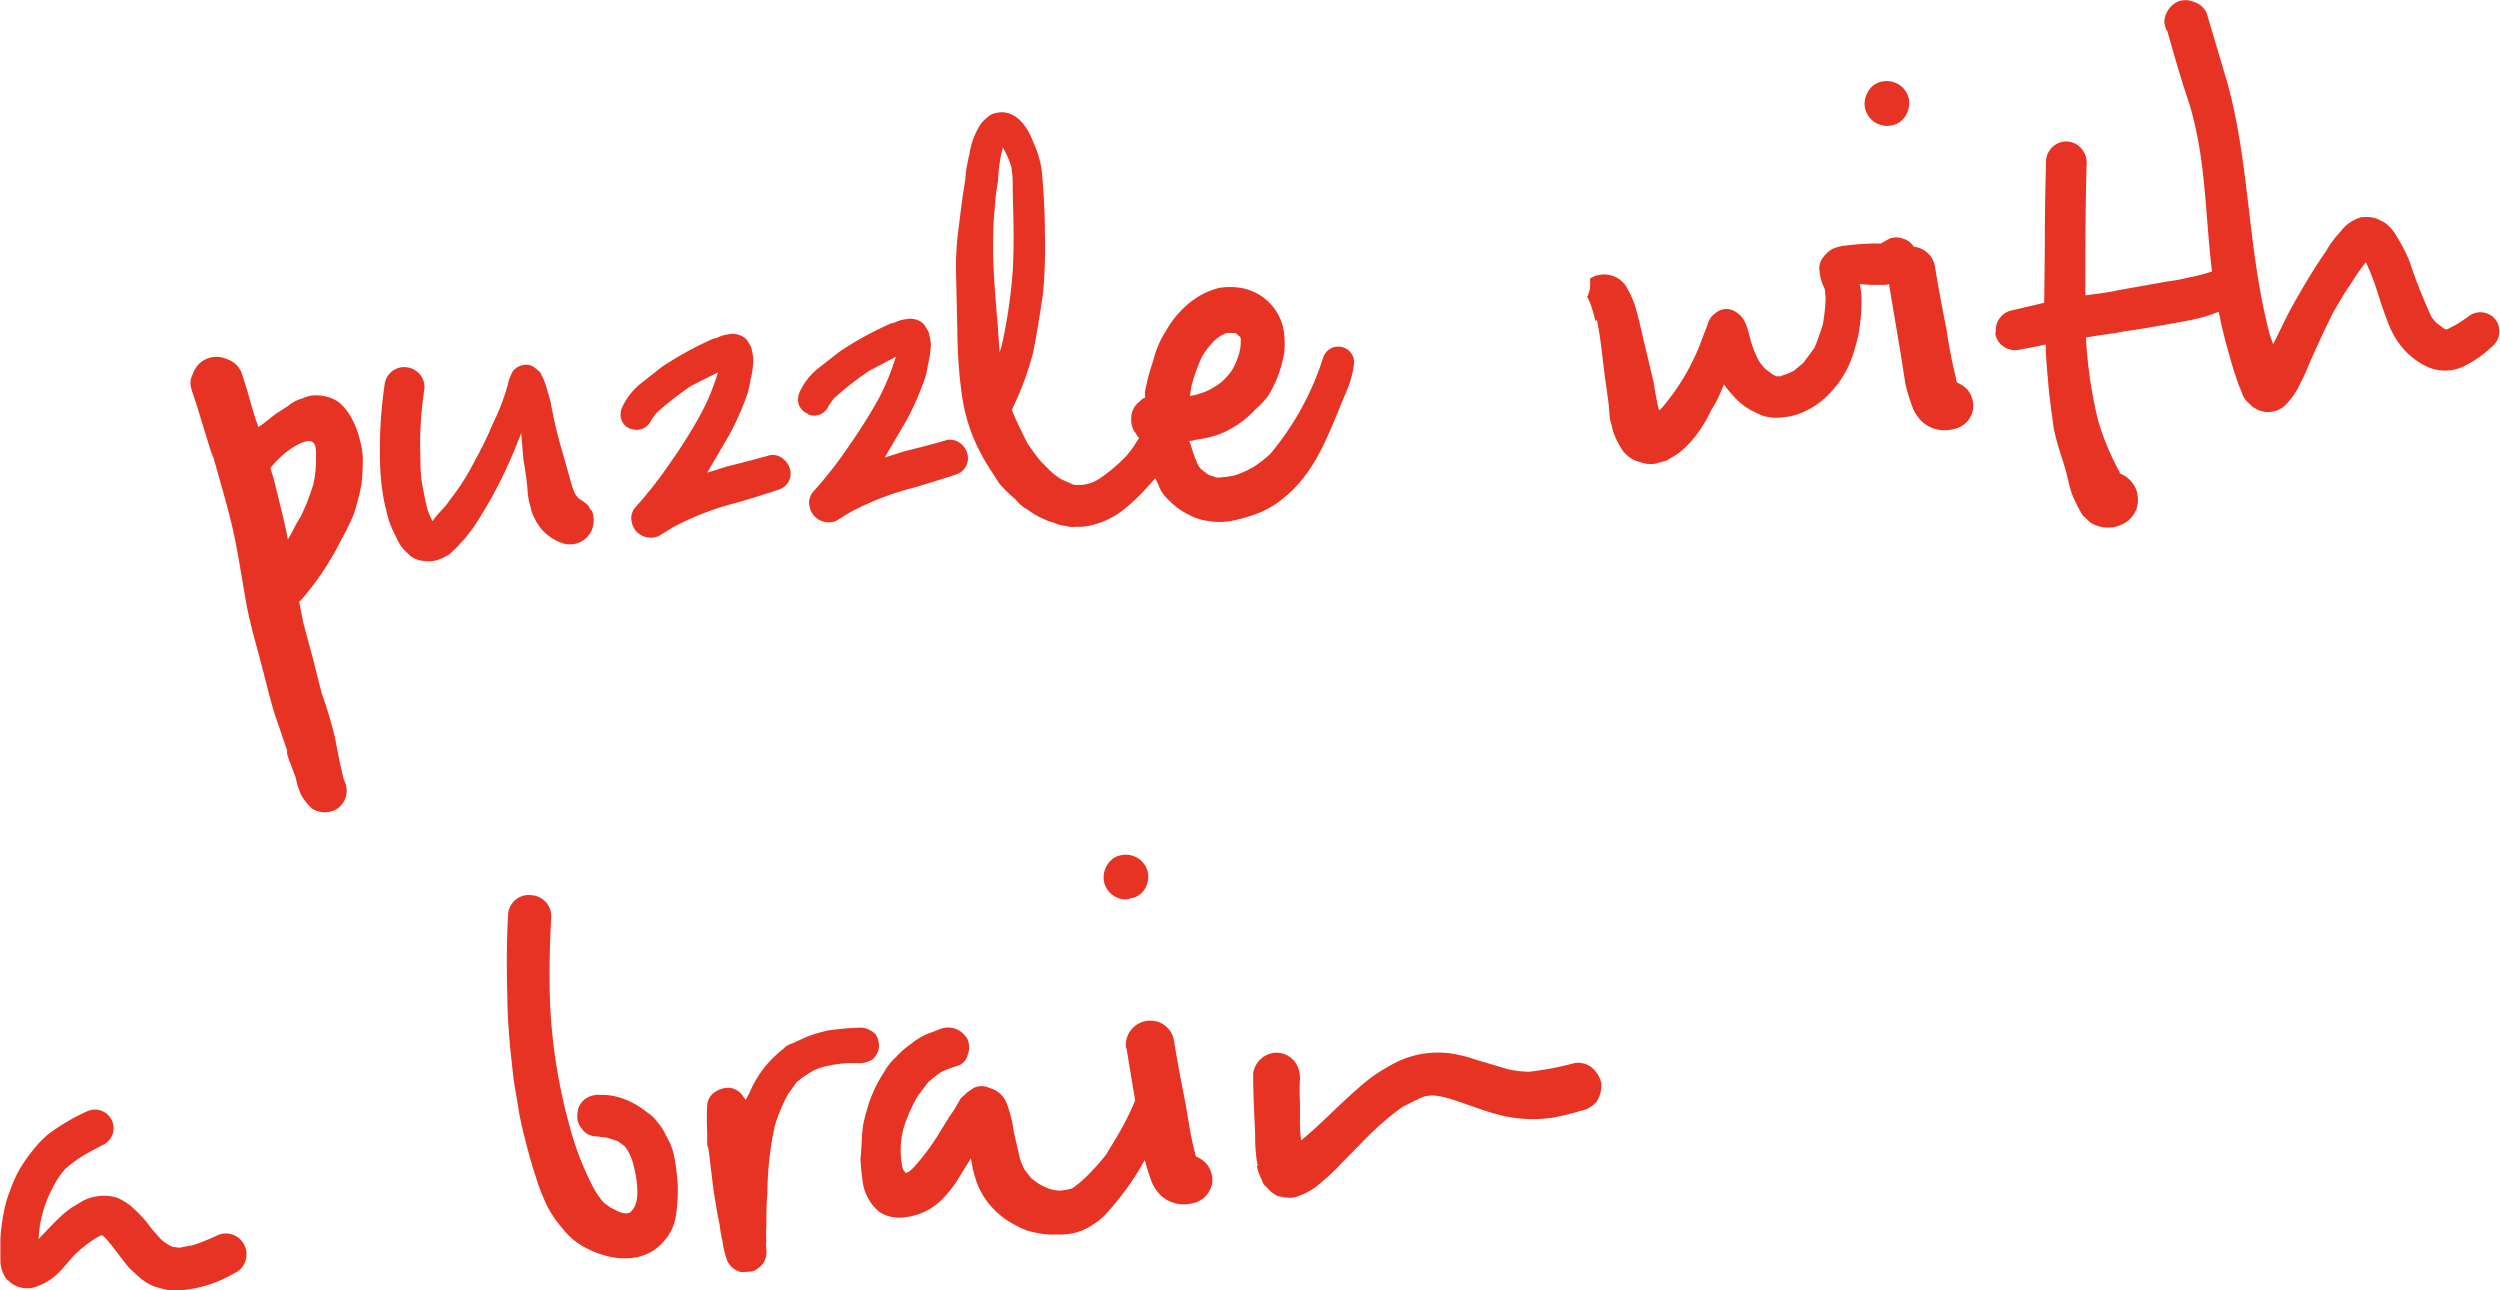 <svg xmlns="http://www.w3.org/2000/svg" xmlns:xlink="http://www.w3.org/1999/xlink" viewBox="0 0 189.66 97.9"><defs><style>.cls-1{fill:none;}.cls-2{clip-path:url(#clip-path);}.cls-3{fill:#e63323;}</style><clipPath id="clip-path" transform="translate(-5.59 -1.47)"><rect class="cls-1" x="2.74" y="6.35" width="193.91" height="89.01" transform="translate(-3.16 6.74) rotate(-3.81)"/></clipPath></defs><g id="Ebene_2" data-name="Ebene 2"><g id="Ebene_1-2" data-name="Ebene 1"><g class="cls-2"><path class="cls-3" d="M100.94,89.92a3.8,3.8,0,0,0,.39,1.08.8.8,0,0,0,.33.5,2.37,2.37,0,0,0,.82.69l.6.13.18,0a1.44,1.44,0,0,0,.86-.13,4.54,4.54,0,0,0,1.4-.76,19.71,19.71,0,0,0,2-1.87L109.05,88a23.07,23.07,0,0,1,2.89-2.53c.56-.28,1.07-.56,1.63-.79a2.86,2.86,0,0,1,.64-.11,5.22,5.22,0,0,1,1,.15c1.32.36,2.54.9,3.86,1.26a10.26,10.26,0,0,0,4.24.29,17.79,17.79,0,0,0,2.24-.54,2,2,0,0,0,1.17-.69,2.39,2.39,0,0,0,.36-1.38,2.25,2.25,0,0,0-.75-1.22,1.66,1.66,0,0,0-1.37-.3,22.56,22.56,0,0,1-3.41.64,9.84,9.84,0,0,1-1.48-.17l-2.46-.73a10.43,10.43,0,0,0-1.26-.36,7.19,7.19,0,0,0-5.44.87,11.24,11.24,0,0,0-1.77,1.2c-.88.72-1.75,1.56-2.56,2.33s-1.47,1.41-2.29,2.07l-.08-.94,0-1.93a15.87,15.87,0,0,1,0-1.81,2.08,2.08,0,0,0-.4-1.31,1.8,1.8,0,0,0-1.23-.66,1.73,1.73,0,0,0-1.26.4,1.79,1.79,0,0,0-.66,1.17c0,1.52.08,3,.15,4.55,0,.47,0,1,.06,1.46a6.56,6.56,0,0,0,.14,1M91.27,69.63A1.48,1.48,0,0,0,92.38,69a1.83,1.83,0,0,0,.31-1.25,1.71,1.71,0,0,0-1.94-1.42,1.54,1.54,0,0,0-1.11.68,1.79,1.79,0,0,0-.31,1.26,1.69,1.69,0,0,0,1.94,1.41M91.05,81l1,6,.37,2.38a14.28,14.28,0,0,0,.49,1.6,2.67,2.67,0,0,0,.49.89,2.26,2.26,0,0,0,.94.74,2.5,2.5,0,0,0,1.65.16,1.88,1.88,0,0,0,1.57-1.6,2,2,0,0,0-.41-1.37,2,2,0,0,0-.81-.58.51.51,0,0,1-.09-.28c-.33-1.21-.5-2.48-.72-3.75-.31-1.56-.62-3.17-.87-4.74a1.81,1.81,0,0,0-2.12-1.52,1.84,1.84,0,0,0-1.53,2ZM71.44,92.34a3.13,3.13,0,0,0,.91,1.1,2.74,2.74,0,0,0,1.91.37A4.68,4.68,0,0,0,77,92.52a9.41,9.41,0,0,0,1.48-1.94l.77-1.24a9.13,9.13,0,0,0,.53,2.07,6.09,6.09,0,0,0,3,3.08,4,4,0,0,0,1.33.48,5.53,5.53,0,0,0,1.66.15A5,5,0,0,0,87.13,95a4.41,4.41,0,0,0,1.41-.65,4.69,4.69,0,0,0,1.14-1A20.54,20.54,0,0,0,94,85.82a1.21,1.21,0,0,0-.72-1.58,1.24,1.24,0,0,0-1.58.72,19,19,0,0,1-1.2,2.44c-.31.55-.67,1.11-1,1.67a17.72,17.72,0,0,1-1.29,1.46,8.92,8.92,0,0,1-1.14,1,.79.79,0,0,1-.34.15,4.41,4.41,0,0,1-.81.12l-.48-.07a4,4,0,0,1-.84-.34,4.33,4.33,0,0,1-.82-.58l-.46-.61a4.58,4.58,0,0,1-.37-.9l-.46-2a8.75,8.75,0,0,0-.53-2.13A1.94,1.94,0,0,0,80.64,84a1.37,1.37,0,0,0-1.17,0l-.5.34-.49.45-.46.8-.42.62-.62,1A17.89,17.89,0,0,1,75,89.93a2.9,2.9,0,0,1-.49.45,2,2,0,0,1-.22.08c0-.06-.13-.16-.2-.28a6.27,6.27,0,0,1,.27-3.77,12.3,12.3,0,0,1,.84-1.77L76,83.58a9.78,9.78,0,0,1,1-.79,9.62,9.62,0,0,1,1.19-.45,1.13,1.13,0,0,0,.81-.83,1.61,1.61,0,0,0,0-1.18,1.72,1.72,0,0,0-.89-.8,1.63,1.63,0,0,0-1.17,0l-1,.38a5.33,5.33,0,0,0-1.23.75,6.14,6.14,0,0,0-1.14,1,4.08,4.08,0,0,0-.9,1.13,10,10,0,0,0-1.29,2.81l-.14.48-.13.54c-.17.77-.13,1.94-.24,2.71A13,13,0,0,0,71,90.8a3.8,3.8,0,0,0,.43,1.54M65.69,80.52c.06,0,.06,0,.12-.07a.2.2,0,0,1-.12.07m.29-.14a.21.21,0,0,1-.17.07c.06,0,.11-.06.17-.07m-6.64,8.24.38,3.13c.14.87.27,1.73.46,2.6a9.38,9.38,0,0,0,.22,1.27,6.6,6.6,0,0,0,.36,1.49A1.52,1.52,0,0,0,62,98a1.92,1.92,0,0,0,.81-.13,2.28,2.28,0,0,0,.6-.46,1.55,1.55,0,0,0,.32-1.14,2.29,2.29,0,0,1,0-.64,7.87,7.87,0,0,1,0-1.18c0-.82,0-1.64.08-2.47a24.31,24.31,0,0,1,.57-5.14,13.35,13.35,0,0,1,1-2.37l.63-.88a7.25,7.25,0,0,1,1-.73,3.5,3.5,0,0,1,1-.44,9,9,0,0,1,2.14-.3l.53,0a1.8,1.8,0,0,0,1.09-.27,1.44,1.44,0,0,0,.5-.92,1.6,1.6,0,0,0-.26-1,1.79,1.79,0,0,0-1-.5,19.29,19.29,0,0,0-2.62.22c-.46.1-1,.26-1.43.41l-1,.44h0a.28.28,0,0,1-.22.08c0,.06-.06.07-.12.07a1.44,1.44,0,0,0-.61.4,8.17,8.17,0,0,0-1,.91,8,8,0,0,0-1.56,2.42l-.3.55a.48.48,0,0,0-.14-.22A1.45,1.45,0,0,0,61,84a1.78,1.78,0,0,0-1.2.34,1.29,1.29,0,0,0-.56,1,19.29,19.29,0,0,0,0,2c0,.35,0,.7,0,1ZM44.49,82.77c.08.88.27,1.74.4,2.61s.31,1.61.49,2.36c.26,1,.52,2,.83,2.92a16.76,16.76,0,0,0,.9,2.33,9,9,0,0,0,1.14,1.66,5.5,5.5,0,0,0,1.33,1.23c2,1.24,4.77,1.65,6.37-.24a3.67,3.67,0,0,0,.9-1.83A12.52,12.52,0,0,0,57,91.28a17.25,17.25,0,0,0-.22-1.86,4.81,4.81,0,0,0-.68-1.82,3.39,3.39,0,0,0-.6-.95,2.75,2.75,0,0,0-.83-.8,6.15,6.15,0,0,0-1.73-1,4.79,4.79,0,0,0-1.84-.32,1.74,1.74,0,0,0-1.14.33,1.45,1.45,0,0,0-.56,1.1,1.39,1.39,0,0,0,.34,1.15,1.3,1.3,0,0,0,1,.56l.89.1.84.28.5.37a2.71,2.71,0,0,1,.27.38,5.54,5.54,0,0,1,.36.85c.26,1,.74,3.16-.26,3.83-.52.16-1-.2-1.44-.4l-.5-.37a5.65,5.65,0,0,1-.8-1.16,22.14,22.14,0,0,1-1.8-4.66,41.43,41.43,0,0,1-1-4.6,41,41,0,0,1-.5-5.3c-.05-1.93,0-3.87.1-5.81a1.61,1.61,0,0,0-1.5-1.8,1.57,1.57,0,0,0-1.76,1.43c-.12,2.06-.12,4.12-.06,6.22,0,1.29.1,2.63.22,4ZM20,96c.06,0,.11-.07.17-.07S20.06,96,20,96M6.15,98.54a2,2,0,0,0,2,.6,4.5,4.5,0,0,0,2.11-1.35l1-1.14a11.06,11.06,0,0,1,1.59-1.25l.4-.21h.11l.19.16c.65.71,1.19,1.54,1.84,2.31l.82.75a3.88,3.88,0,0,0,1,.62,8.43,8.43,0,0,0,1.14.31,6.83,6.83,0,0,0,1.12,0,9.5,9.5,0,0,0,3.88-1.27A1.57,1.57,0,0,0,24.16,96a1.55,1.55,0,0,0-2.06-.82,18.48,18.48,0,0,1-1.81.74l-1.1.21-.53-.08-.31-.15-.44-.31a12,12,0,0,1-1.17-1.37,10.91,10.91,0,0,0-1.09-1.14,4.25,4.25,0,0,0-1.24-.77A3.58,3.58,0,0,0,13,92.22a3.69,3.69,0,0,0-1.09.33l-.89.54a7,7,0,0,0-.82.66c-.55.51-1.08,1.09-1.62,1.66l-.06.06a8.69,8.69,0,0,1,.22-1.66,10,10,0,0,1,.91-2.36,6.61,6.61,0,0,1,.89-1.3A9.63,9.63,0,0,1,12.14,89l1.17-.63a1.41,1.41,0,1,0-1.09-2.6,15.72,15.72,0,0,0-3,1.77A8.78,8.78,0,0,0,8,88.84a10.21,10.21,0,0,0-1.2,1.86,18.11,18.11,0,0,0-.72,1.87,14.48,14.48,0,0,0-.46,2.86V97l0,.17a2.42,2.42,0,0,0,.53,1.42" transform="translate(-5.59 -1.47)"/><path class="cls-3" d="M170,3.78c.5,1.77,1,3.54,1.62,5.37,1.61,5.14,1.15,10.16,2.17,15.35l.31,1.55c.28,1.21.61,2.35.94,3.5l.39,1.14.22.51a1.76,1.76,0,0,0,.35.67l.44.43a2.61,2.61,0,0,0,.56.31,1.91,1.91,0,0,0,1.9-.34,5.55,5.55,0,0,0,1-1.31c.2-.43.46-.86.65-1.35.64-1.52,1.33-3,2.08-4.51.42-.68.77-1.35,1.24-2a19.16,19.16,0,0,1,1.2-1.74,16.29,16.29,0,0,1,.9,2.33c.24.74.48,1.48.77,2.22a6.71,6.71,0,0,0,.78,1.51,5.62,5.62,0,0,0,2.2,1.87,3.3,3.3,0,0,0,3-.14,8.85,8.85,0,0,0,1.93-1.39,1.49,1.49,0,0,0,.24-2.07,1.46,1.46,0,0,0-2-.24,11.63,11.63,0,0,1-1,.67l-.68.35h-.05a.25.25,0,0,0-.13-.05l-.62-.47-.33-.38a39.18,39.18,0,0,1-1.71-4.32,12.75,12.75,0,0,0-1-1.91,2.88,2.88,0,0,0-.9-1l-.61-.3a2.79,2.79,0,0,0-1.18-.08A3,3,0,0,0,183.18,19l-.38.44a7.35,7.35,0,0,0-.73,1.06c-1,1.43-1.86,2.91-2.68,4.38-.5.93-.9,1.84-1.35,2.7l-.23-.63c-1.8-6.71-1.5-13.65-3.51-20.1L173,2.47a1.54,1.54,0,0,0-1-.86,1.51,1.51,0,0,0-1.23,0,1.74,1.74,0,0,0-.86.95,1.39,1.39,0,0,0-.12.65,2.79,2.79,0,0,0,.17.58m-13,23A1.52,1.52,0,0,0,158.79,28c.64-.12,1.27-.23,2-.4,0,.93.1,1.92.18,2.85.09,1.11.24,2.15.39,3.25s.61,2.3.94,3.44c.17.63.28,1.27.51,1.89a12,12,0,0,0,.77,1.52l.57.54a2.35,2.35,0,0,0,1,.38,2.78,2.78,0,0,0,.76,0A2.74,2.74,0,0,0,167,41a2.15,2.15,0,0,0,.68-.94,2.26,2.26,0,0,0-.06-1.52,2.19,2.19,0,0,0-1.15-1.13c-.07,0-.07,0-.07-.11a20.17,20.17,0,0,1-1.62-3.85,33.88,33.88,0,0,1-.94-6.37c1-.2,2-.28,2.95-.48,1.21-.16,2.48-.39,3.7-.61.63-.11,1.27-.22,2-.4s1.59-.54,2.39-.84a1.47,1.47,0,0,0-.12-2.75,1.48,1.48,0,0,0-1.11,0c-.12,0-.23.08-.34.09a12.62,12.62,0,0,1-1.61.42,15.41,15.41,0,0,1-1.79.33l-3.69.66c-.81.19-1.62.26-2.43.38,0-3.28,0-6.62.1-9.91a1.58,1.58,0,0,0-.33-1.14,1.51,1.51,0,0,0-1.05-.62,1.55,1.55,0,0,0-1.7,1.43c-.05,2.18-.1,4.35-.09,6.52l-.05,4.28L158.3,25A1.53,1.53,0,0,0,157,26.61ZM149,11a1.54,1.54,0,0,0,1.11-.68,1.84,1.84,0,0,0,.31-1.26,1.71,1.71,0,0,0-1.94-1.42,1.54,1.54,0,0,0-1.11.68,1.81,1.81,0,0,0-.31,1.26A1.71,1.71,0,0,0,149,11m-.22,11.33,1,5.95.37,2.37a14.28,14.28,0,0,0,.49,1.6,2.82,2.82,0,0,0,.49.9,2.34,2.34,0,0,0,.94.74,2.56,2.56,0,0,0,1.65.15,1.86,1.86,0,0,0,1.57-1.59,2,2,0,0,0-.41-1.38,2.13,2.13,0,0,0-.81-.57.44.44,0,0,1-.08-.29,37.11,37.11,0,0,1-.73-3.75c-.31-1.55-.62-3.17-.87-4.73a1.81,1.81,0,0,0-2.12-1.52,1.83,1.83,0,0,0-1.53,1.94Zm2.12-1.94a1.5,1.5,0,0,0-.89-.8,1.47,1.47,0,0,0-1.11,0l-.62.35h-.11a20,20,0,0,0-2.57.16,3.19,3.19,0,0,0-1,.26,2.3,2.3,0,0,0-.71.65,1.25,1.25,0,0,0-.28.84,3.73,3.73,0,0,0,.42,1.55l.06.7a13.52,13.52,0,0,1-.23,2.07c-.19.54-.38,1.14-.62,1.69L142.4,29l-.71.59a4.58,4.58,0,0,1-.9.37.25.25,0,0,0-.12.07.49.49,0,0,0-.29,0l-.31-.15-.56-.43a4,4,0,0,1-.52-.66,8.29,8.29,0,0,1-.61-1.58c-.17-.69-.37-1.61-1-2a1.39,1.39,0,0,0-.67-.29,1.31,1.31,0,0,0-1,.32,1.52,1.52,0,0,0-.53.69l-.14.42-.19.48-.38,1a18.1,18.1,0,0,1-.85,1.77,17.31,17.31,0,0,1-2,2.87l-.17.13c-.17-.69-.3-1.44-.41-2.13l-.64-2.7c-.27-1.09-.47-2.13-.79-3.16a7.74,7.74,0,0,0-.65-1.41,2,2,0,0,0-1.95-.89,1.85,1.85,0,0,0-.8.3,3.44,3.44,0,0,1,0,.71A2.44,2.44,0,0,1,126,24a3.13,3.13,0,0,1,.3.68,8.93,8.93,0,0,1,.33,1.2.14.14,0,0,1,.11-.13c.28,1.33.4,2.72.58,4.12l.31,2.26.09,1.1.26,1a6.32,6.32,0,0,0,.7,1.4,2.3,2.3,0,0,0,1.31.89,2.46,2.46,0,0,0,1.12.14l.92-.25.78-.48a4.41,4.41,0,0,0,.49-.39,7.86,7.86,0,0,0,1.13-1.27,10.46,10.46,0,0,0,1-1.73,8.18,8.18,0,0,0,.56-1l.39-.91a7.9,7.9,0,0,0,.66.82,4.86,4.86,0,0,0,1.75,1.32,3.19,3.19,0,0,0,2,.36,4.73,4.73,0,0,0,1.95-.57,5.72,5.72,0,0,0,1.54-1.13,7.53,7.53,0,0,0,2-3.45,10,10,0,0,0,.42-1.91,14.12,14.12,0,0,0,.11-1.53,6.46,6.46,0,0,0-.13-1.52l.77.06c.35,0,.76,0,1.11,0a4.27,4.27,0,0,0,.86-.19,3.7,3.7,0,0,0,1.07-.62,1.27,1.27,0,0,0,.47-.62,1.5,1.5,0,0,0,0-1.12m-55.1,11,.12-.77a13.57,13.57,0,0,1,.8-2.24,6.63,6.63,0,0,1,.74-1,3.13,3.13,0,0,1,.71-.59l.39-.2.35,0c.12,0,.24,0,.36,0l.19.17s.06.05.12.1.07.11.08.23l0,.23a3.41,3.41,0,0,1-.11.77,5.23,5.23,0,0,1-.38,1,3.1,3.1,0,0,1-.63.88,3.49,3.49,0,0,1-1,.78,3.62,3.62,0,0,1-1,.44,3.28,3.28,0,0,1-.75.18m-4,3a1.47,1.47,0,0,0,.63.53A9,9,0,0,0,93,37a4.68,4.68,0,0,0,.45,1.19,2.79,2.79,0,0,0,.81,1.22,5.39,5.39,0,0,0,1.62,1.16A4.09,4.09,0,0,0,97.3,41a5,5,0,0,0,1.64,0,12.62,12.62,0,0,0,1.61-.42,7.26,7.26,0,0,0,1.8-.86c3-2.07,3.91-5.08,5.38-8.54a7.58,7.58,0,0,0,.58-2.1,1.18,1.18,0,0,0-.75-1.23,1.2,1.2,0,0,0-1.58.72,21.46,21.46,0,0,1-4,7.31,8.49,8.49,0,0,1-1.27,1,7.38,7.38,0,0,1-1.47.66,6.43,6.43,0,0,1-1,.14.88.88,0,0,1-.41,0l-.55-.18-.56-.43-.19-.22a9.42,9.42,0,0,1-.62-1.7.43.43,0,0,1-.08-.23,1.55,1.55,0,0,0,.52-.1,8.07,8.07,0,0,0,1.67-.38,7.31,7.31,0,0,0,1.8-1,6.85,6.85,0,0,0,1-.91,5.7,5.7,0,0,0,1-1.07,8.91,8.91,0,0,0,1.19-3.21,6.47,6.47,0,0,0,0-1.46,3.81,3.81,0,0,0-.41-1.38,4,4,0,0,0-2.88-2.1,5.23,5.23,0,0,0-1.63,0,5.57,5.57,0,0,0-1.59.66,7.14,7.14,0,0,0-2.42,2.55,7.23,7.23,0,0,0-1,2.31,15.89,15.89,0,0,0-.62,2.34c0,.17,0,.35,0,.47a.86.86,0,0,0-.39.27,1.63,1.63,0,0,0-.66,1.17l0,.29a1.55,1.55,0,0,0,.37,1M81.29,26.25c-.16-1.87-.32-3.73-.36-5.6,0-1.12,0-2.29.13-3.41a15.79,15.79,0,0,1,.24-2A12.58,12.58,0,0,1,81.58,13a1,1,0,0,0,.08-.36,7.33,7.33,0,0,1,.65,1.47,8.26,8.26,0,0,1,.11,1.22l0,.7c.06,2,.11,4,0,6a39.07,39.07,0,0,1-.86,5.76l-.14.42Zm-2.74,5.09a13.4,13.4,0,0,0,.86,3.27c.3.74.64,1.35,1,2l1,1.55a10.54,10.54,0,0,0,1.22,1.19,3,3,0,0,0,.94.8,5.89,5.89,0,0,0,1.36.76,1.67,1.67,0,0,0,.54.19,3.22,3.22,0,0,0,1,.27,1.44,1.44,0,0,0,.71.06,4.11,4.11,0,0,0,1.16-.1,6.36,6.36,0,0,0,2.42-1.14,14.12,14.12,0,0,0,1.9-1.8,12.49,12.49,0,0,0,2.64-4.21,1.32,1.32,0,0,0-.79-1.69,1.36,1.36,0,0,0-1.69.78,2.24,2.24,0,0,1-.25.55L91.81,35A7.26,7.26,0,0,1,91,36.1a12.48,12.48,0,0,1-1.91,1.62,2.67,2.67,0,0,1-.9.43,2,2,0,0,1-.64.11c-.11,0-.29,0-.47,0l-1-.44a5.73,5.73,0,0,1-.94-.75l-.58-.59c-.39-.44-.66-.88-1-1.33-.42-.84-.85-1.68-1.21-2.59a22.88,22.88,0,0,0,1.62-4.36c.29-1.48.52-2.91.74-4.4a39,39,0,0,0,.15-4.58c0-1.58-.09-3.16-.23-4.73a7.53,7.53,0,0,0-.65-2.23c-.38-1-1.06-2.14-2.24-2.27a2.33,2.33,0,0,0-.87.13,1.37,1.37,0,0,0-.39.27,2.29,2.29,0,0,0-.54.57,5.74,5.74,0,0,0-.81,2.24,10.61,10.61,0,0,0-.31,1.9c-.19,1.13-.33,2.25-.47,3.38A24.63,24.63,0,0,0,78.11,22c0-.06,0-.12,0-.18l.11,4.8c0,1.17.08,2.34.18,3.5ZM66.9,32.91a1.19,1.19,0,0,0,1.58-.72s.06,0,.06-.06l.31-.44a24.33,24.33,0,0,1,2.7-2.1l2-1.05a18.3,18.3,0,0,1-1.26,3.1,40,40,0,0,1-2.33,3.71,30.32,30.32,0,0,1-2.7,3.45,1.38,1.38,0,0,0-.29.73,1.66,1.66,0,0,0,.32,1A1.51,1.51,0,0,0,69,41l1.11-.68A21.5,21.5,0,0,1,75,38.44c1.08-.33,2.17-.65,3.19-1A1.28,1.28,0,0,0,79,36a1.46,1.46,0,0,0-.54-.89,1.29,1.29,0,0,0-1-.27c-1.09.33-2.18.6-3.27.87l-1.48.47,1.69-2.89a21.89,21.89,0,0,0,1.18-2.62,5.94,5.94,0,0,0,.4-1.5,7.64,7.64,0,0,0,.23-1.55,3.28,3.28,0,0,0-.13-.75.52.52,0,0,0-.08-.28l-.27-.45a1.23,1.23,0,0,0-.62-.42,1.57,1.57,0,0,0-.71-.05,3.41,3.41,0,0,0-.75.18,1.14,1.14,0,0,1-.45.15,24.82,24.82,0,0,0-3.92,2.15l-1.6,1.25a4.91,4.91,0,0,0-1.48,1.94,2,2,0,0,0-.07.53,1.15,1.15,0,0,0,.79,1M53.46,34A1.19,1.19,0,0,0,55,33.32a0,0,0,0,0,.05-.06l.32-.44a23.32,23.32,0,0,1,2.69-2.1l2-1a17.24,17.24,0,0,1-1.27,3.1,37.9,37.9,0,0,1-2.32,3.71,30.57,30.57,0,0,1-2.7,3.45,1.3,1.3,0,0,0-.29.73,1.66,1.66,0,0,0,.32,1,1.51,1.51,0,0,0,1.74.44l1.11-.68a21.5,21.5,0,0,1,4.89-1.88c1.08-.32,2.17-.65,3.19-1a1.27,1.27,0,0,0,.82-1.42,1.48,1.48,0,0,0-.55-.89A1.22,1.22,0,0,0,64,36c-1.09.32-2.18.59-3.27.86l-1.49.47,1.69-2.89a20.48,20.48,0,0,0,1.19-2.62,6.39,6.39,0,0,0,.4-1.5,7,7,0,0,0,.22-1.54,3.34,3.34,0,0,0-.12-.76.54.54,0,0,0-.08-.28l-.27-.45a1.16,1.16,0,0,0-.62-.41,1.46,1.46,0,0,0-.71-.06,3.41,3.41,0,0,0-.75.18,1,1,0,0,1-.46.15,26.64,26.64,0,0,0-3.92,2.15l-1.59,1.25a4.91,4.91,0,0,0-1.48,1.94,1.65,1.65,0,0,0-.07.53,1.15,1.15,0,0,0,.79,1m-18.6,6a7.24,7.24,0,0,0,.77,2.16,3.53,3.53,0,0,0,.61,1l.45.44a1.62,1.62,0,0,0,.55.3,2.55,2.55,0,0,0,.66.12A2.2,2.2,0,0,0,39,43.87a3.66,3.66,0,0,0,.68-.35l.49-.45.75-.82.63-.82c.47-.74.93-1.48,1.34-2.22a36,36,0,0,0,2-4.27l.24-.61.17,2c.12.75.25,1.5.31,2.32a5.07,5.07,0,0,0,.23,1.27,2.57,2.57,0,0,0,.24.74,4.14,4.14,0,0,0,.54.89,3.64,3.64,0,0,0,1.56,1.1,1.81,1.81,0,0,0,2.32-1,2,2,0,0,0,0-1.41,1,1,0,0,1-.26-.39,3.2,3.2,0,0,0-.69-.52.07.07,0,0,1-.07-.06L49.25,39a4.25,4.25,0,0,1-.3-.79l-.42-1.49-.41-1.43A31.68,31.68,0,0,1,47.37,32l-.17-.63L47,30.71l-.16-.45-.28-.56-.38-.32a1.09,1.09,0,0,0-.84-.23,1.27,1.27,0,0,0-.84.48,3.7,3.7,0,0,0-.38,1,16.47,16.47,0,0,1-1.15,3,26.22,26.22,0,0,1-1.4,2.87,16.78,16.78,0,0,1-1.34,2.22l-.84,1.13-.64.7L38.4,41a5.76,5.76,0,0,1-.37-.85c-.17-.63-.28-1.26-.39-1.84a9.66,9.66,0,0,1-.15-1.86,27.91,27.91,0,0,1,.3-5.48,1.52,1.52,0,0,0-1.37-1.64,1.49,1.49,0,0,0-1.65,1.31,33.66,33.66,0,0,0-.36,4.78c0,.82,0,1.58.09,2.39v.06a15,15,0,0,0,.36,2.2m-6.51.66v0l-.1.18c-.31.5-.51,1-.82,1.48-.3-1.56-.73-3.17-1.09-4.66l-.24-.74c.74-1,2.11-2,2.87-2.06s.56,1,.6,1.47a9.33,9.33,0,0,1-.2,1.78,17,17,0,0,1-1,2.55l0-.07c0,.06,0,.07,0,.12m-1,17.61,0,.23c0,.12.08.23.09.35L28,60.39l.17.69.23.63a4.28,4.28,0,0,0,.86,1.1,1.77,1.77,0,0,0,2-.05,1.67,1.67,0,0,0,.48-2c0-.06-.06-.11-.07-.17-.26-1-.47-2.13-.68-3.22a31.89,31.89,0,0,0-1-3.32l-.62-2.47-.77-2.86-.31-1.56a.14.14,0,0,1,.11-.13,22.19,22.19,0,0,0,2-2.68c.36-.62.72-1.18,1-1.79a21.27,21.27,0,0,0,1-2A18.84,18.84,0,0,0,33,38.28a15.21,15.21,0,0,0,.11-2.23,8.37,8.37,0,0,0-.46-2,4.41,4.41,0,0,0-.36-.79,4.11,4.11,0,0,0-.86-1.16,2.48,2.48,0,0,0-.8-.46,3.5,3.5,0,0,0-1.37-.17,3.06,3.06,0,0,0-.74.23,2.82,2.82,0,0,0-1.07.56l-.94.61c-.44.33-.88.72-1.32,1-.31-.85-.56-1.77-.82-2.69l-.47-1.48a1.81,1.81,0,0,0-1.14-1,1.87,1.87,0,0,0-2.54,1.15,1.36,1.36,0,0,0-.17.84,3.34,3.34,0,0,0,.17.63c.55,1.65,1,3.25,1.52,4.85,0-.17-.08-.34-.1-.52.51,1.9,1.08,3.72,1.53,5.62s.73,3.86,1.08,5.83.89,3.62,1.33,5.39c.26,1,.53,2.13.85,3.16Z" transform="translate(-5.59 -1.47)"/></g></g></g></svg>